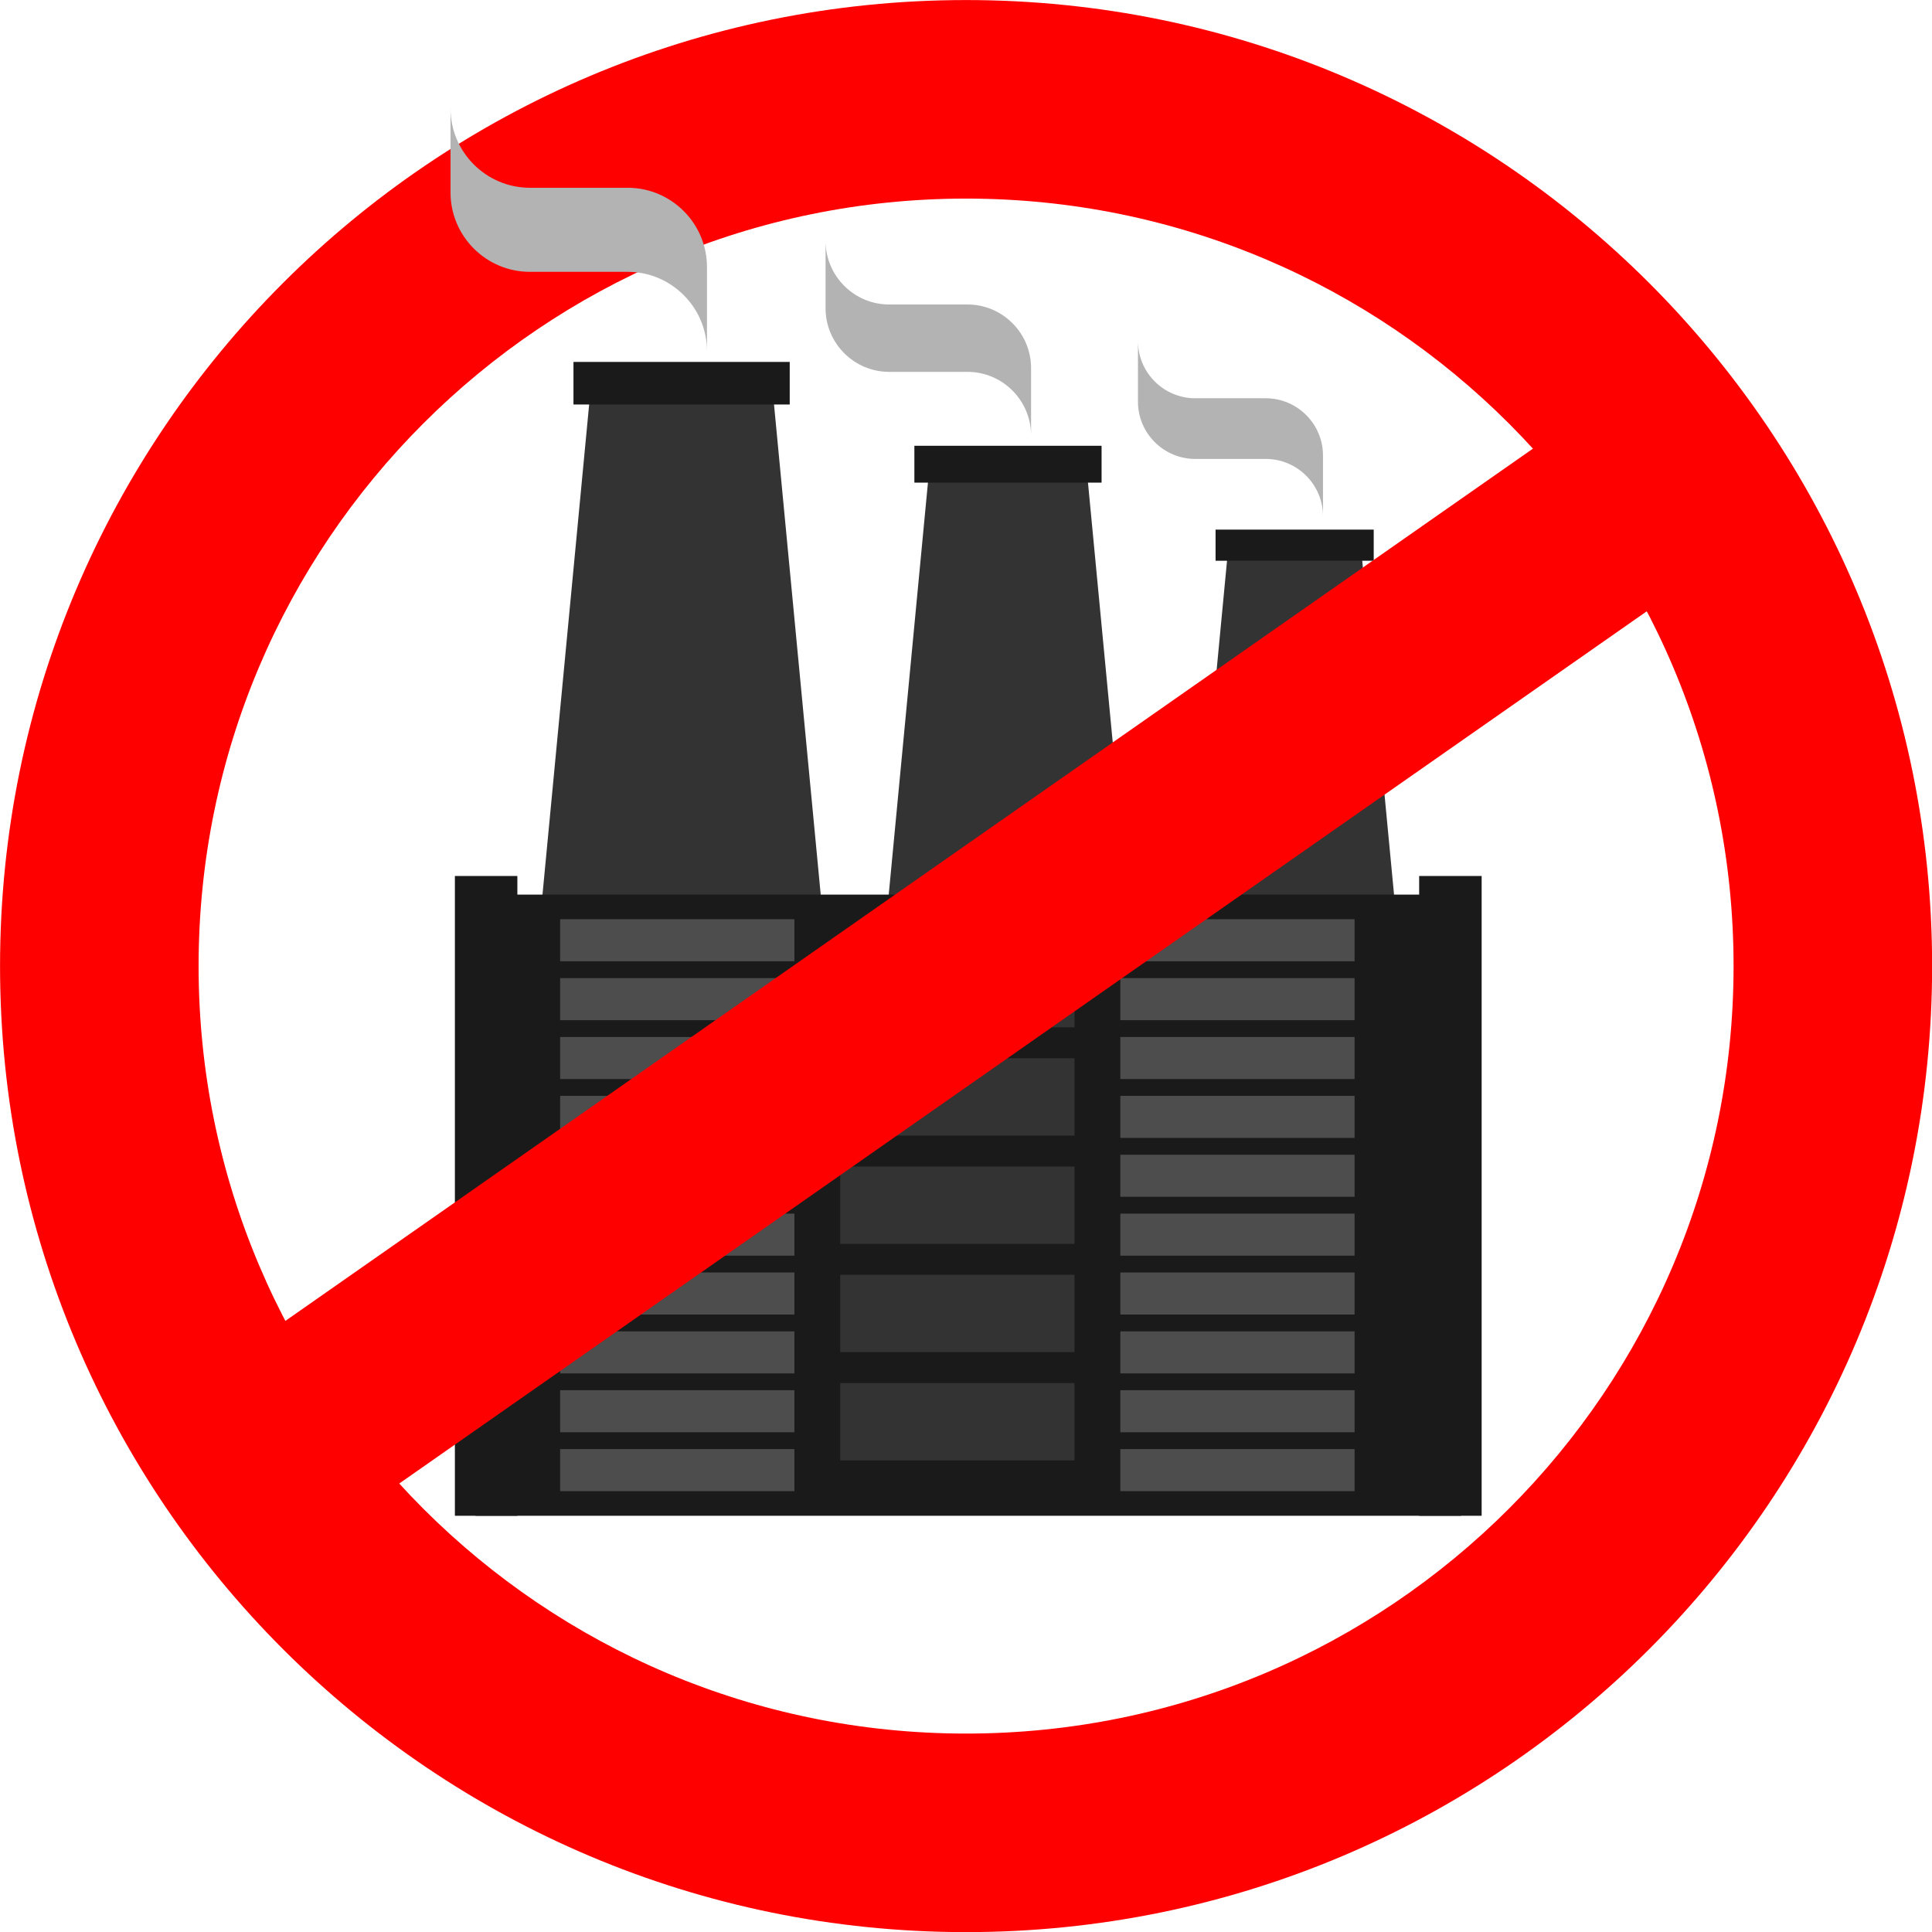 <?xml version="1.0" encoding="UTF-8"?><svg xmlns="http://www.w3.org/2000/svg" xmlns:xlink="http://www.w3.org/1999/xlink" height="1034.9" preserveAspectRatio="xMidYMid meet" version="1.0" viewBox="120.3 120.3 1034.9 1034.9" width="1034.9" zoomAndPan="magnify"><defs><clipPath id="a"><path d="M 0 0 L 1275.59 0 L 1275.59 1275.59 L 0 1275.59 Z M 0 0"/></clipPath></defs><g><g clip-path="url(#a)"/><path d="M 347.09 347.09 C 421.48 272.691 524.262 226.68 637.797 226.68 C 751.328 226.68 854.109 272.691 928.504 347.09 C 1002.898 421.48 1048.91 524.266 1048.91 637.797 C 1048.91 751.328 1002.898 854.109 928.504 928.504 C 854.109 1002.898 751.328 1048.91 637.797 1048.91 C 524.262 1048.91 421.48 1002.898 347.09 928.504 C 272.691 854.109 226.68 751.328 226.68 637.797 C 226.68 524.266 272.691 421.48 347.09 347.09 Z M 637.797 120.328 C 494.906 120.328 365.539 178.25 271.895 271.891 C 178.246 365.539 120.324 494.906 120.324 637.797 C 120.324 780.684 178.246 910.051 271.895 1003.699 C 365.539 1097.34 494.906 1155.262 637.797 1155.262 C 780.684 1155.262 910.051 1097.34 1003.699 1003.699 C 1097.34 910.051 1155.262 780.684 1155.262 637.797 C 1155.262 494.906 1097.34 365.539 1003.699 271.891 C 910.051 178.25 780.684 120.328 637.797 120.328" fill="red" fill-rule="evenodd"/><g id="change1_1"><path d="M 436.973 325.574 C 453.098 325.574 469.254 325.574 485.375 325.574 C 501.516 325.574 517.668 325.574 533.824 325.574 C 538.953 379.414 544.094 433.285 549.219 487.098 C 554.34 540.902 559.465 594.746 564.598 648.555 C 538.195 648.555 511.777 648.555 485.391 648.555 C 459.004 648.555 432.602 648.555 406.219 648.555 C 411.348 594.746 416.465 540.902 421.598 487.098 C 426.727 433.285 431.844 379.414 436.973 325.574" fill="#333" fill-rule="evenodd"/></g><g id="change2_1"><path d="M 427.488 336.977 L 543.324 336.977 L 543.324 314.172 L 427.488 314.172 L 427.488 336.977" fill="#1a1a1a" fill-rule="evenodd"/></g><g id="change1_2"><path d="M 618.309 368.953 C 632.266 368.953 646.25 368.953 660.207 368.953 C 674.18 368.953 688.164 368.953 702.148 368.953 C 706.59 415.562 711.039 462.199 715.477 508.781 C 719.91 555.363 724.348 601.973 728.789 648.555 C 705.934 648.555 683.062 648.555 660.223 648.555 C 637.379 648.555 614.523 648.555 591.684 648.555 C 596.125 601.973 600.551 555.363 604.992 508.781 C 609.438 462.199 613.863 415.562 618.309 368.953" fill="#333" fill-rule="evenodd"/></g><g id="change2_2"><path d="M 610.098 378.824 L 710.371 378.824 L 710.371 359.086 L 610.098 359.086 L 610.098 378.824" fill="#1a1a1a" fill-rule="evenodd"/></g><g id="change1_3"><path d="M 778.367 412.332 C 790.16 412.332 801.977 412.332 813.77 412.332 C 825.57 412.332 837.387 412.332 849.203 412.332 C 852.953 451.711 856.715 491.113 860.461 530.469 C 864.207 569.82 867.953 609.199 871.707 648.555 C 852.398 648.555 833.078 648.555 813.781 648.555 C 794.48 648.555 775.172 648.555 755.875 648.555 C 759.629 609.199 763.367 569.82 767.121 530.469 C 770.875 491.113 774.617 451.711 778.367 412.332" fill="#333" fill-rule="evenodd"/></g><g id="change2_3"><path d="M 771.434 420.672 L 856.148 420.672 L 856.148 403.996 L 771.434 403.996 L 771.434 420.672" fill="#1a1a1a" fill-rule="evenodd"/></g><g id="change2_4"><path d="M 375.039 932.246 L 902.887 932.246 L 902.887 599.504 L 375.039 599.504 L 375.039 932.246" fill="#1a1a1a" fill-rule="evenodd"/></g><g id="change2_5"><path d="M 363.965 932.246 L 397.434 932.246 L 397.434 589.531 L 363.965 589.531 L 363.965 932.246" fill="#1a1a1a" fill-rule="evenodd"/></g><g id="change2_6"><path d="M 880.492 932.246 L 913.961 932.246 L 913.961 589.531 L 880.492 589.531 L 880.492 932.246" fill="#1a1a1a" fill-rule="evenodd"/></g><g id="change3_1"><path d="M 720.418 644.234 L 845.898 644.234 L 845.898 666.762 L 720.418 666.762 Z M 720.418 675.773 L 845.898 675.773 L 845.898 698.301 L 720.418 698.301 Z M 720.418 707.309 L 845.898 707.309 L 845.898 729.836 L 720.418 729.836 Z M 720.418 738.848 L 845.898 738.848 L 845.898 761.371 L 720.418 761.371 Z M 720.418 770.383 L 845.898 770.383 L 845.898 792.91 L 720.418 792.91 Z M 720.418 801.922 L 845.898 801.922 L 845.898 824.445 L 720.418 824.445 Z M 720.418 833.457 L 845.898 833.457 L 845.898 855.98 L 720.418 855.98 Z M 720.418 864.992 L 845.898 864.992 L 845.898 887.52 L 720.418 887.52 Z M 720.418 896.527 L 845.898 896.527 L 845.898 919.055 L 720.418 919.055 Z M 420.344 612.699 L 545.824 612.699 L 545.824 635.227 L 420.344 635.227 Z M 420.344 644.234 L 545.824 644.234 L 545.824 666.762 L 420.344 666.762 Z M 420.344 675.773 L 545.824 675.773 L 545.824 698.301 L 420.344 698.301 Z M 420.344 707.309 L 545.824 707.309 L 545.824 729.836 L 420.344 729.836 Z M 420.344 738.848 L 545.824 738.848 L 545.824 761.371 L 420.344 761.371 Z M 420.344 770.383 L 545.824 770.383 L 545.824 792.91 L 420.344 792.91 Z M 420.344 801.922 L 545.824 801.922 L 545.824 824.445 L 420.344 824.445 Z M 420.344 833.457 L 545.824 833.457 L 545.824 855.98 L 420.344 855.98 Z M 420.344 864.992 L 545.824 864.992 L 545.824 887.52 L 420.344 887.52 Z M 420.344 896.527 L 545.824 896.527 L 545.824 919.055 L 420.344 919.055 Z M 720.418 612.699 L 845.898 612.699 L 845.898 635.227 L 720.418 635.227 L 720.418 612.699" fill="#4d4d4d" fill-rule="evenodd"/></g><g id="change1_4"><path d="M 570.379 670.602 L 695.863 670.602 L 695.863 629.176 L 570.379 629.176 L 570.379 670.602" fill="#333" fill-rule="evenodd"/></g><g id="change1_5"><path d="M 570.379 728.594 L 695.863 728.594 L 695.863 687.172 L 570.379 687.172 L 570.379 728.594" fill="#333" fill-rule="evenodd"/></g><g id="change1_6"><path d="M 570.379 786.59 L 695.863 786.59 L 695.863 745.164 L 570.379 745.164 L 570.379 786.59" fill="#333" fill-rule="evenodd"/></g><g id="change1_7"><path d="M 570.379 844.582 L 695.863 844.582 L 695.863 803.156 L 570.379 803.156 L 570.379 844.582" fill="#333" fill-rule="evenodd"/></g><g id="change1_8"><path d="M 570.379 902.574 L 695.863 902.574 L 695.863 861.152 L 570.379 861.152 L 570.379 902.574" fill="#333" fill-rule="evenodd"/></g><g id="change4_1"><path d="M 729.863 302.973 L 729.863 335.465 C 729.863 352.355 743.641 366.129 760.527 366.129 L 798.316 366.129 C 815.203 366.129 828.977 379.902 828.977 396.793 L 828.977 364.301 C 828.977 347.41 815.203 333.637 798.316 333.637 L 760.527 333.637 C 743.641 333.637 729.863 319.859 729.863 302.973" fill="#b3b3b3" fill-rule="evenodd"/></g><g id="change4_2"><path d="M 562.523 249.352 L 562.523 285.434 C 562.523 304.191 577.82 319.492 596.578 319.492 L 638.547 319.492 C 657.305 319.492 672.602 334.789 672.602 353.547 L 672.602 317.461 C 672.602 298.703 657.305 283.402 638.547 283.402 L 596.578 283.402 C 577.82 283.402 562.523 268.102 562.523 249.352" fill="#b3b3b3" fill-rule="evenodd"/></g><g id="change4_3"><path d="M 361.629 178.371 L 361.629 223.41 C 361.629 246.82 380.723 265.91 404.129 265.91 L 456.504 265.91 C 479.91 265.91 499.004 285.004 499.004 308.41 L 499.004 263.379 C 499.004 239.969 479.91 220.879 456.504 220.879 L 404.129 220.879 C 380.723 220.879 361.629 201.781 361.629 178.371" fill="#b3b3b3" fill-rule="evenodd"/></g><path d="M 229.184 858.605 L 985.473 329.832 L 1046.41 416.984 L 290.117 945.762 L 229.184 858.605" fill="red" fill-rule="evenodd"/></g></svg>